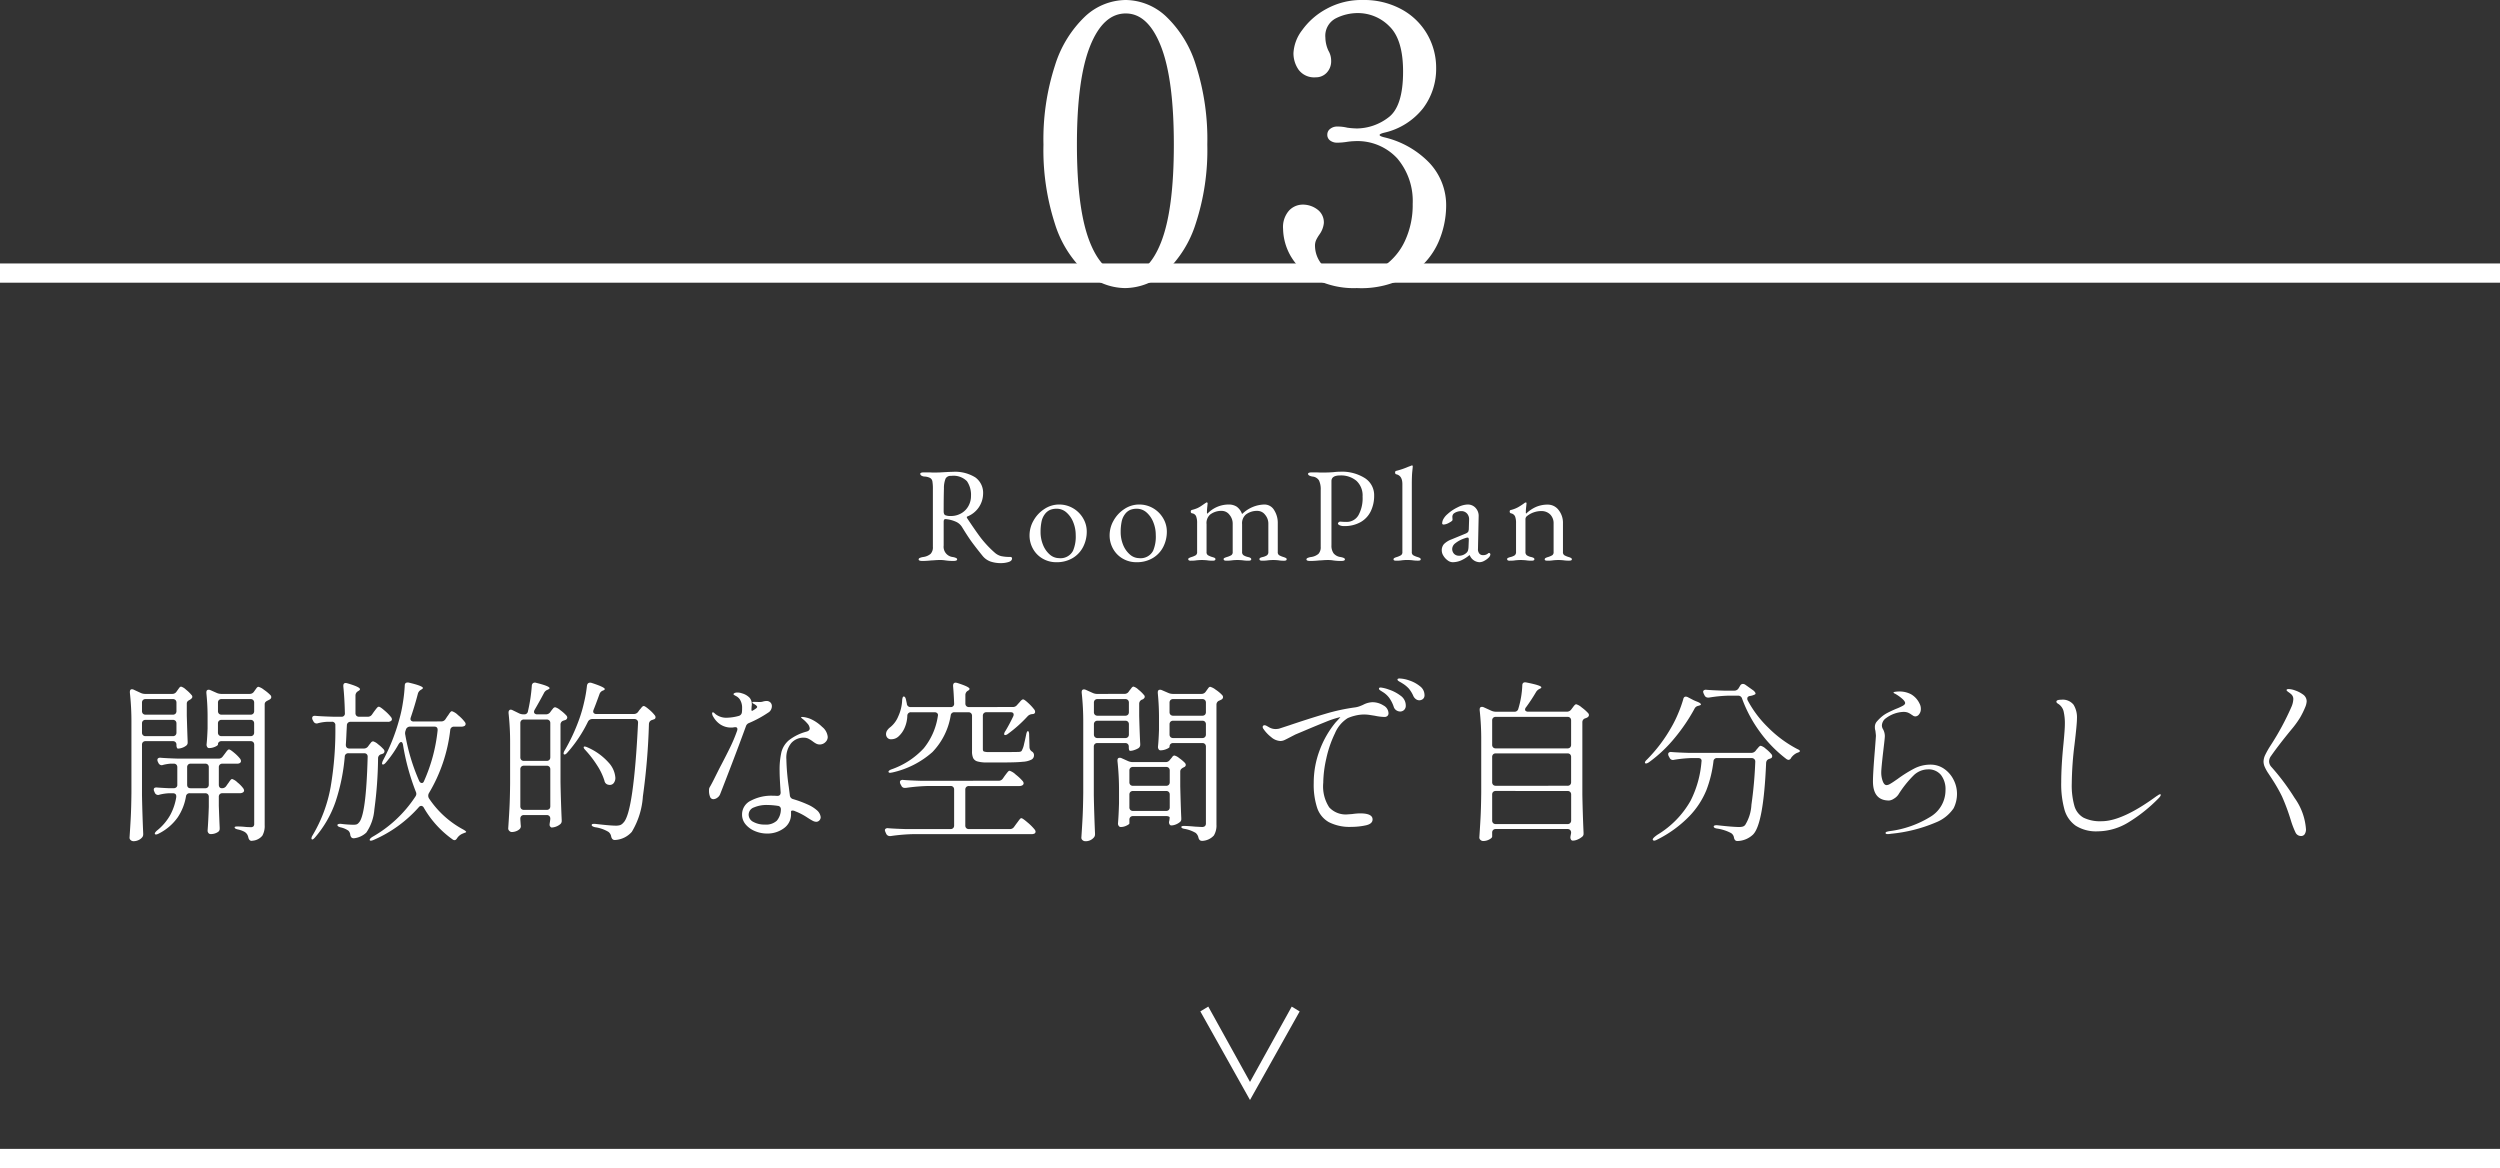 <svg xmlns="http://www.w3.org/2000/svg" width="260" height="121.484" viewBox="0 0 260 121.484">
  <rect x="0" y="0" width="260" height="121.484" fill="#333333" stroke="none"/>
  <g id="tab03-sp" transform="translate(0 -45.6)">
    <path id="パス_57652" data-name="パス 57652" d="M-12.5.56a6.274,6.274,0,0,1-4.18-1.68A11.587,11.587,0,0,1-19.8-6.16a24.911,24.911,0,0,1-1.18-8.2,24.888,24.888,0,0,1,1.2-8.24,11.889,11.889,0,0,1,3.14-5.1,6.28,6.28,0,0,1,4.22-1.7,6.234,6.234,0,0,1,4.18,1.7,11.744,11.744,0,0,1,3.12,5.1,25.277,25.277,0,0,1,1.18,8.24,24.528,24.528,0,0,1-1.2,8.2A11.73,11.73,0,0,1-8.28-1.12,6.32,6.32,0,0,1-12.5.56Zm.08-1.36q2.32,0,3.66-3.38t1.34-10.18q0-6.8-1.34-10.22T-12.42-28q-2.36,0-3.72,3.42T-17.5-14.36q0,6.8,1.36,10.18T-12.42-.8ZM14.46-15.6q-.48.12-.48.24t.48.24a9.518,9.518,0,0,1,4.68,2.64A6.43,6.43,0,0,1,20.9-7.92a9.588,9.588,0,0,1-.82,3.74,7.641,7.641,0,0,1-2.9,3.34A9.812,9.812,0,0,1,11.62.56a8.87,8.87,0,0,1-4.46-1A6.113,6.113,0,0,1,4.68-2.86,5.923,5.923,0,0,1,3.94-5.6a2.587,2.587,0,0,1,.62-1.9,1.954,1.954,0,0,1,1.42-.62,2.5,2.5,0,0,1,1.52.5A1.658,1.658,0,0,1,8.18-6.2a2.437,2.437,0,0,1-.44,1.16,4.188,4.188,0,0,0-.34.56,1.412,1.412,0,0,0-.14.64,3.07,3.07,0,0,0,.88,2.12,4.118,4.118,0,0,0,3.12.96,5.457,5.457,0,0,0,3.16-.96,6.517,6.517,0,0,0,2.2-2.64,8.828,8.828,0,0,0,.8-3.84,6.84,6.84,0,0,0-1.6-4.72,5.633,5.633,0,0,0-4.44-1.8,6.519,6.519,0,0,0-.84.08,6.941,6.941,0,0,1-.96.08,1.217,1.217,0,0,1-.74-.22.724.724,0,0,1-.3-.62.739.739,0,0,1,.3-.6,1.147,1.147,0,0,1,.74-.24,4.28,4.28,0,0,1,1.04.12,8.594,8.594,0,0,0,1,.08,5.483,5.483,0,0,0,3.24-1.12q1.56-1.12,1.56-4.8,0-3.32-1.42-4.7a4.59,4.59,0,0,0-3.3-1.38,5.073,5.073,0,0,0-2.26.54,2.039,2.039,0,0,0-1.1,2.02,3.356,3.356,0,0,0,.32,1.36,2.028,2.028,0,0,1,.28,1.04,1.718,1.718,0,0,1-.46,1.24,1.515,1.515,0,0,1-1.14.48,2.01,2.01,0,0,1-1.78-.78,2.987,2.987,0,0,1-.54-1.74,4.29,4.29,0,0,1,.9-2.38,7.442,7.442,0,0,1,2.54-2.22,7.553,7.553,0,0,1,3.76-.92,8.135,8.135,0,0,1,4.06.98,6.837,6.837,0,0,1,2.66,2.6,6.97,6.97,0,0,1,.92,3.5,6.8,6.8,0,0,1-1.36,4.18A7.153,7.153,0,0,1,14.46-15.6Z" transform="translate(129.5 75)" fill="#fff"/>
    <g id="グループ_46991" data-name="グループ 46991" transform="translate(0 -4200.5)">
      <line id="線_7765" data-name="線 7765" x2="260" transform="translate(0 4366.584)" fill="none" stroke="#fff" stroke-width="2"/>
      <path id="パス_57651" data-name="パス 57651" d="M-111.582-13.932a.508.508,0,0,0,.45-.252l.09-.126q.054-.072.162-.225t.216-.153a1.215,1.215,0,0,1,.5.306,3.92,3.92,0,0,1,.594.576.244.244,0,0,1,.072.18q0,.126-.18.252l-.072.054a.713.713,0,0,0-.243.162.363.363,0,0,0-.081.252v1.224q.054,1.818.09,2.7v.09a.386.386,0,0,1-.18.36,1.35,1.35,0,0,1-.4.207,1.367,1.367,0,0,1-.423.081q-.072,0-.117-.1a.693.693,0,0,1-.045-.279V-8.64a.377.377,0,0,0-.1-.279.377.377,0,0,0-.279-.1h-2.826a.377.377,0,0,0-.279.1.377.377,0,0,0-.1.279V-3.4q.036,1.944.126,3.978V.684a.467.467,0,0,1-.144.342,1.036,1.036,0,0,1-.378.261,1.235,1.235,0,0,1-.486.1.43.43,0,0,1-.288-.108.324.324,0,0,1-.126-.252q.072-1.062.126-2.061t.072-2.619v-7.254a27.68,27.68,0,0,0-.162-3.15v-.072q0-.288.216-.288a.448.448,0,0,1,.2.054l.7.324a1.109,1.109,0,0,0,.468.108Zm5.13,4.914a.4.4,0,0,0-.279.09.323.323,0,0,0-.1.252q0,.108-.306.243a1.546,1.546,0,0,1-.63.135.212.212,0,0,1-.18-.108.444.444,0,0,1-.072-.252q.072-.666.108-1.692v-1.026a24.291,24.291,0,0,0-.126-2.646v-.072q0-.27.234-.27a.4.4,0,0,1,.18.036l.648.288a1.2,1.2,0,0,0,.468.108h2.97a.517.517,0,0,0,.45-.234l.09-.126q.054-.072.162-.225t.216-.153a1.566,1.566,0,0,1,.567.306,4.334,4.334,0,0,1,.693.576.31.31,0,0,1,.072.2.3.3,0,0,1-.162.234l-.2.108a.713.713,0,0,0-.243.162.363.363,0,0,0-.081.252V-.288a2.041,2.041,0,0,1-.243,1.1,1.452,1.452,0,0,1-1,.522l-.108.018q-.252,0-.342-.324A1.219,1.219,0,0,0-103.77.72.825.825,0,0,0-104.094.4a2.586,2.586,0,0,0-.666-.234Q-105.1.09-105.1-.054q0-.09.27-.09a7.855,7.855,0,0,1,.936.054l.45.018a.419.419,0,0,0,.3-.081.388.388,0,0,0,.081-.279V-8.64a.377.377,0,0,0-.1-.279.377.377,0,0,0-.279-.1Zm-5.076-2.754a.377.377,0,0,0,.279-.1.377.377,0,0,0,.1-.279v-.864a.377.377,0,0,0-.1-.279.377.377,0,0,0-.279-.1h-2.826a.377.377,0,0,0-.279.1.377.377,0,0,0-.1.279v.864a.377.377,0,0,0,.1.279.377.377,0,0,0,.279.1Zm8.082,0a.377.377,0,0,0,.279-.1.377.377,0,0,0,.1-.279v-.864a.377.377,0,0,0-.1-.279.377.377,0,0,0-.279-.1h-3.006a.377.377,0,0,0-.279.1.377.377,0,0,0-.1.279v.864a.377.377,0,0,0,.1.279.377.377,0,0,0,.279.1Zm-10.908.54a.377.377,0,0,0-.279.1.377.377,0,0,0-.1.279v.936a.377.377,0,0,0,.1.279.377.377,0,0,0,.279.1h2.826a.377.377,0,0,0,.279-.1.377.377,0,0,0,.1-.279v-.936a.377.377,0,0,0-.1-.279.377.377,0,0,0-.279-.1Zm7.9,0a.377.377,0,0,0-.279.1.377.377,0,0,0-.1.279v.936a.377.377,0,0,0,.1.279.377.377,0,0,0,.279.1h3.006a.377.377,0,0,0,.279-.1.377.377,0,0,0,.1-.279v-.936a.377.377,0,0,0-.1-.279.377.377,0,0,0-.279-.1Zm.036,7.11a.517.517,0,0,0,.45-.234l.162-.234q.072-.09.144-.2a1.73,1.73,0,0,1,.153-.2.22.22,0,0,1,.153-.09,1.408,1.408,0,0,1,.549.351,3.352,3.352,0,0,1,.621.639.553.553,0,0,1,.072.216.246.246,0,0,1-.108.18.6.6,0,0,1-.324.09h-1.818a.377.377,0,0,0-.279.1.377.377,0,0,0-.1.279v.936q.054,1.53.09,2.268v.09a.386.386,0,0,1-.18.36,1.31,1.31,0,0,1-.774.216A.273.273,0,0,1-107.82.54a.382.382,0,0,1-.09-.252q.072-.918.126-2.466V-3.222a.377.377,0,0,0-.1-.279.377.377,0,0,0-.279-.1h-1.584a.372.372,0,0,0-.414.342,5.535,5.535,0,0,1-.846,2.151,5.35,5.35,0,0,1-1.98,1.7q-.306.162-.4.054A.073.073,0,0,1-113.4.594q0-.108.216-.306a5.553,5.553,0,0,0,1.386-1.62,5.848,5.848,0,0,0,.63-1.872v-.072q0-.324-.36-.324h-.378a4.81,4.81,0,0,0-.99.144.571.571,0,0,1-.162.036.381.381,0,0,1-.342-.234l-.054-.126a.448.448,0,0,1-.054-.2q0-.252.36-.216.432.036,1.224.072h.468a.435.435,0,0,0,.288-.09.31.31,0,0,0,.108-.252V-6.3a.377.377,0,0,0-.1-.279.377.377,0,0,0-.279-.1h-.306a4.535,4.535,0,0,0-.774.126.571.571,0,0,1-.162.036.381.381,0,0,1-.342-.234l-.054-.108a.479.479,0,0,1-.054-.216.2.2,0,0,1,.09-.171.362.362,0,0,1,.252-.045q.612.054,1.854.09h4.158a.517.517,0,0,0,.45-.234l.18-.234.153-.207a1.841,1.841,0,0,1,.171-.207.207.207,0,0,1,.144-.072q.126,0,.54.351a4.129,4.129,0,0,1,.63.639.553.553,0,0,1,.072.216.257.257,0,0,1-.108.2.5.5,0,0,1-.306.072h-1.512a.377.377,0,0,0-.279.1.377.377,0,0,0-.1.279v1.8Q-106.74-4.122-106.416-4.122Zm-3.24-2.556a.377.377,0,0,0-.279.1.377.377,0,0,0-.1.279v1.8q0,.378.36.378h1.512a.377.377,0,0,0,.279-.1.377.377,0,0,0,.1-.279V-6.3a.377.377,0,0,0-.1-.279.377.377,0,0,0-.279-.1ZM-83.61-11.07a.508.508,0,0,0,.45-.252l.18-.27q.072-.09.171-.243a1.426,1.426,0,0,1,.171-.225.207.207,0,0,1,.144-.072,1.619,1.619,0,0,1,.63.405,4.019,4.019,0,0,1,.7.711.389.389,0,0,1,.09.2.275.275,0,0,1-.09.2.632.632,0,0,1-.342.09h-.756a.378.378,0,0,0-.414.36,16.4,16.4,0,0,1-2.214,6.552.535.535,0,0,0-.072.27.535.535,0,0,0,.072.27A9.9,9.9,0,0,0-81.306.18q.306.18.288.252-.018.036-.126.072a1.4,1.4,0,0,0-.18.072,1.27,1.27,0,0,0-.63.486q-.126.216-.27.216a.31.31,0,0,1-.2-.072,10.43,10.43,0,0,1-3.006-3.312.314.314,0,0,0-.27-.18.348.348,0,0,0-.252.144,13.377,13.377,0,0,1-4.7,3.4q-.342.144-.4.018V1.242q0-.108.252-.288A13.034,13.034,0,0,0-86.31-3.24a.539.539,0,0,0,.108-.288.6.6,0,0,0-.054-.234A23.821,23.821,0,0,1-87.588-8.64q-.054-.288-.2-.288-.108,0-.252.216a11.617,11.617,0,0,1-1.35,1.944q-.162.18-.27.18a.1.1,0,0,1-.108-.108A.956.956,0,0,1-89.676-7a20.319,20.319,0,0,0,1.692-4.248,13.622,13.622,0,0,0,.378-1.728,16.068,16.068,0,0,0,.2-1.818q0-.324.306-.324a.468.468,0,0,1,.144.018q1.44.342,1.44.558,0,.054-.144.144l-.054.036a.656.656,0,0,0-.324.4q-.288,1.134-.738,2.466a.571.571,0,0,0-.036.162.24.24,0,0,0,.09.2.394.394,0,0,0,.252.072Zm-7.65-.486a.517.517,0,0,0,.45-.234l.2-.288.171-.225a2.392,2.392,0,0,1,.189-.225.207.207,0,0,1,.144-.072q.144,0,.6.4a4.689,4.689,0,0,1,.675.684.4.4,0,0,1,.09.216.22.22,0,0,1-.126.2.5.5,0,0,1-.306.072h-3.852a.363.363,0,0,0-.4.378l-.036.648q-.036.9-.072,1.35,0,.4.378.4h1.476a.534.534,0,0,0,.468-.234l.09-.126q.054-.072.18-.225A.336.336,0,0,1-90.7-9a1.272,1.272,0,0,1,.513.3,4.035,4.035,0,0,1,.6.549.31.31,0,0,1,.072.2.266.266,0,0,1-.162.234l-.144.054a.428.428,0,0,0-.36.414,42.5,42.5,0,0,1-.387,5.346A4.885,4.885,0,0,1-91.4.486a2.218,2.218,0,0,1-1.26.594h-.054a.31.31,0,0,1-.243-.09.565.565,0,0,1-.117-.27.659.659,0,0,0-.2-.432,2.262,2.262,0,0,0-.81-.342q-.324-.09-.324-.234,0-.072.108-.108a.711.711,0,0,1,.288-.018,11.374,11.374,0,0,0,1.26.09,1.19,1.19,0,0,0,.333-.036A.5.5,0,0,0-92.2-.522q.774-.7.936-6.84V-7.4a.347.347,0,0,0-.1-.27.373.373,0,0,0-.261-.09h-1.62a.356.356,0,0,0-.4.36A20.32,20.32,0,0,1-94.6-2.727,11.325,11.325,0,0,1-96.732.99q-.252.288-.342.2a.147.147,0,0,1-.036-.108A.719.719,0,0,1-97,.792a14.94,14.94,0,0,0,1.89-5.067,34.91,34.91,0,0,0,.486-6.381A.334.334,0,0,0-95-11.034h-.414a4.81,4.81,0,0,0-.99.144.571.571,0,0,1-.162.036.381.381,0,0,1-.342-.234l-.072-.126a.448.448,0,0,1-.054-.2q0-.27.36-.234.612.054,1.872.09h.792a.334.334,0,0,0,.378-.378q-.036-1.566-.162-2.772v-.072q0-.288.252-.288a1.082,1.082,0,0,1,.18.036q1.3.378,1.3.612,0,.09-.162.18l-.054.036a.508.508,0,0,0-.252.45v1.818a.377.377,0,0,0,.1.279.377.377,0,0,0,.279.1Zm7.272,1.35q0-.324-.342-.324h-2.5a.452.452,0,0,0-.45.288l-.018.072a.792.792,0,0,0-.072.324.546.546,0,0,0,.018.162A20.572,20.572,0,0,0-85.914-4.9q.108.234.288.234.144,0,.216-.18a17.242,17.242,0,0,0,1.422-5.292Zm20.394-1.638a.534.534,0,0,0,.468-.234l.126-.18a3.035,3.035,0,0,0,.207-.243q.135-.171.243-.171.126,0,.531.342a4.021,4.021,0,0,1,.621.63.31.31,0,0,1,.072.2.216.216,0,0,1-.18.216l-.144.054a.521.521,0,0,0-.261.153.513.513,0,0,0-.1.279,67.949,67.949,0,0,1-.63,7.533A8.169,8.169,0,0,1-63.792.414a2.493,2.493,0,0,1-1.728.846h-.054q-.27,0-.36-.342a.768.768,0,0,0-.288-.5,3.7,3.7,0,0,0-1.4-.486q-.342-.09-.342-.216a.113.113,0,0,1,.09-.117.929.929,0,0,1,.306-.009q1.548.18,2.106.18a1.48,1.48,0,0,0,.45-.054.788.788,0,0,0,.324-.234q.558-.5.945-3.222t.6-7.182v-.036a.337.337,0,0,0-.108-.261.384.384,0,0,0-.27-.1H-67.9a.5.5,0,0,0-.45.27,14.06,14.06,0,0,1-2.16,3.24q-.162.18-.27.18a.1.1,0,0,1-.108-.108.627.627,0,0,1,.108-.306,19.366,19.366,0,0,0,1.53-3.294,14.44,14.44,0,0,0,.495-1.719,13.7,13.7,0,0,0,.3-1.737q.054-.306.324-.306a.468.468,0,0,1,.144.018q1.386.45,1.386.648,0,.072-.162.144l-.054.018a.6.6,0,0,0-.342.378q-.45,1.242-.612,1.62a.571.571,0,0,0-.036.162.24.24,0,0,0,.09.2.394.394,0,0,0,.252.072Zm-9.144.036a.534.534,0,0,0,.468-.234l.09-.126q.054-.072.18-.225a.336.336,0,0,1,.234-.153,1.407,1.407,0,0,1,.54.306,4.033,4.033,0,0,1,.648.576.31.31,0,0,1,.072.2.3.3,0,0,1-.162.234l-.216.072a.423.423,0,0,0-.324.432V-4.77q.036,1.962.126,3.96v.072a.431.431,0,0,1-.18.378,1.534,1.534,0,0,1-.846.324q-.108,0-.2-.144a.3.3,0,0,1-.036-.162,2.362,2.362,0,0,1,.036-.27L-72.27-.9V-.954a.377.377,0,0,0-.1-.279.377.377,0,0,0-.279-.1h-2.358a.377.377,0,0,0-.279.1.377.377,0,0,0-.1.279v.072l.036.54.018.162a.417.417,0,0,1-.126.306,1.033,1.033,0,0,1-.351.216,1.272,1.272,0,0,1-.477.09.344.344,0,0,1-.243-.117.344.344,0,0,1-.117-.243q.072-1.062.126-2.061t.072-2.619V-8.784a27.682,27.682,0,0,0-.162-3.15v-.072a.327.327,0,0,1,.063-.207.188.188,0,0,1,.153-.081.448.448,0,0,1,.2.054l.666.324a.963.963,0,0,0,.468.108h.054a.367.367,0,0,0,.414-.324,16.991,16.991,0,0,0,.4-2.646.357.357,0,0,1,.135-.279.367.367,0,0,1,.315-.027q1.4.342,1.4.558,0,.054-.162.144l-.09.036a.679.679,0,0,0-.342.342q-.468.882-.972,1.746a.448.448,0,0,0-.054.2.222.222,0,0,0,.09.18.363.363,0,0,0,.234.072Zm.09,4.842a.377.377,0,0,0,.279-.1.377.377,0,0,0,.1-.279V-10.89a.377.377,0,0,0-.1-.279.377.377,0,0,0-.279-.1h-2.358a.377.377,0,0,0-.279.1.377.377,0,0,0-.1.279v3.546a.377.377,0,0,0,.1.279.377.377,0,0,0,.279.1Zm4.05-1.1q-.2-.2-.2-.306,0-.09.108-.09a.988.988,0,0,1,.288.09,6.326,6.326,0,0,1,2.2,1.584,2.6,2.6,0,0,1,.7,1.566.866.866,0,0,1-.162.549.5.5,0,0,1-.414.207.771.771,0,0,1-.27-.054.5.5,0,0,1-.288-.378A6.4,6.4,0,0,0-67.4-6.5,10.992,10.992,0,0,0-68.6-8.064Zm-6.408,1.6a.377.377,0,0,0-.279.1.377.377,0,0,0-.1.279V-2.25a.377.377,0,0,0,.1.279.377.377,0,0,0,.279.1h2.358a.377.377,0,0,0,.279-.1.377.377,0,0,0,.1-.279V-6.084a.377.377,0,0,0-.1-.279.377.377,0,0,0-.279-.1Zm25.434-5.544a11.711,11.711,0,0,1-2.016,1.1.538.538,0,0,0-.342.36Q-52.6-8.712-53.37-6.7t-1.242,3.213a.817.817,0,0,1-.3.36.71.71,0,0,1-.4.144.359.359,0,0,1-.342-.252,1.6,1.6,0,0,1-.108-.63.892.892,0,0,1,.027-.27,1.381,1.381,0,0,1,.117-.216q.2-.36.342-.648l.432-.864q.2-.4.36-.7.576-1.1.954-1.881a15.961,15.961,0,0,0,.666-1.593.69.69,0,0,0,.054-.216q0-.216-.2-.216a1.011,1.011,0,0,0-.2.018.916.916,0,0,1-.18.018,2.026,2.026,0,0,1-1.224-.342,2.36,2.36,0,0,1-.7-.774.687.687,0,0,1-.126-.36q0-.108.09-.108.072,0,.252.18a1.838,1.838,0,0,0,1.3.378,4.962,4.962,0,0,0,1.116-.18.443.443,0,0,0,.342-.4,3.1,3.1,0,0,0,.018-.4,1.6,1.6,0,0,0-.234-.918,1.058,1.058,0,0,0-.4-.351q-.261-.135-.261-.189,0-.072.117-.126a.661.661,0,0,1,.279-.054,1.49,1.49,0,0,1,.5.09,1.734,1.734,0,0,1,.774.45,1.007,1.007,0,0,1,.234.684.854.854,0,0,1-.018.2l-.018.324q0,.18.072.162l.162-.09q.144-.09.252-.171t.108-.153q0-.072-.162-.2a1.663,1.663,0,0,0-.207-.126q-.135-.072-.135-.126,0-.072.162-.072l.648.018a1.19,1.19,0,0,0,.315-.054,1.283,1.283,0,0,1,.351-.054.547.547,0,0,1,.405.153.524.524,0,0,1,.153.387.8.8,0,0,1-.09.36A.733.733,0,0,1-49.572-12.006Zm3.69,2.628a1.716,1.716,0,0,0-1.323.558,2.4,2.4,0,0,0-.513,1.674,23.3,23.3,0,0,0,.252,2.9l.108.846a.443.443,0,0,0,.342.414,11.32,11.32,0,0,1,1.467.54,3.705,3.705,0,0,1,1,.612,1.1,1.1,0,0,1,.4.72.483.483,0,0,1-.135.342.438.438,0,0,1-.333.144.816.816,0,0,1-.369-.108q-.207-.108-.567-.342A6.5,6.5,0,0,0-46.8-1.728a.607.607,0,0,0-.27-.072q-.162,0-.162.108v.234a1.765,1.765,0,0,1-.747,1.5,2.883,2.883,0,0,1-1.755.549A3.227,3.227,0,0,1-50.949.351a2.524,2.524,0,0,1-.99-.693A1.577,1.577,0,0,1-52.326-1.4a1.579,1.579,0,0,1,.918-1.431,4.553,4.553,0,0,1,2.25-.513,4.323,4.323,0,0,1,.45.018h.054q.342,0,.342-.36Q-48.42-5.2-48.42-5.922a8.055,8.055,0,0,1,.189-1.962,2.412,2.412,0,0,1,.783-1.233,5.114,5.114,0,0,1,1.818-.891q.342-.09.342-.342a.882.882,0,0,0-.261-.522,3.174,3.174,0,0,0-.531-.5q-.108-.09-.108-.126t.126-.036a1.978,1.978,0,0,1,.414.063,2.52,2.52,0,0,1,.468.153,4.185,4.185,0,0,1,1.188.819,1.516,1.516,0,0,1,.576,1.035.736.736,0,0,1-.252.558.823.823,0,0,1-.576.234.794.794,0,0,1-.36-.081,2.581,2.581,0,0,1-.4-.261,3.024,3.024,0,0,0-.441-.27A1.015,1.015,0,0,0-45.882-9.378Zm-4.1,9.036a1.655,1.655,0,0,0,1.278-.405,1.853,1.853,0,0,0,.414-1.125v-.054a.337.337,0,0,0-.324-.36,7.9,7.9,0,0,0-1.1-.09,3.316,3.316,0,0,0-1.368.252.8.8,0,0,0-.558.738.844.844,0,0,0,.495.774A2.388,2.388,0,0,0-49.986-.342Zm25.794-12.222a.549.549,0,0,0,.468-.216l.162-.18q.054-.054.153-.171a1.132,1.132,0,0,1,.171-.171.239.239,0,0,1,.144-.054q.126,0,.54.387a5.08,5.08,0,0,1,.648.711.448.448,0,0,1,.054.2.216.216,0,0,1-.18.216l-.144.018a.7.7,0,0,0-.45.216,13.8,13.8,0,0,1-2.052,1.836.564.564,0,0,1-.27.126q-.126,0-.126-.108a.651.651,0,0,1,.126-.306q.414-.684.81-1.512a.448.448,0,0,0,.054-.2q0-.252-.324-.252h-2.5a.377.377,0,0,0-.279.1.377.377,0,0,0-.1.279V-8.19q0,.2.117.252a1.757,1.757,0,0,0,.567.054h1.584q1.26,0,1.512-.018a.5.5,0,0,0,.2-.054.372.372,0,0,0,.108-.162A2.127,2.127,0,0,0-23-8.712q.117-.468.225-1.008.072-.342.18-.342.054,0,.09.1a.849.849,0,0,1,.036.279l.036,1.314a.554.554,0,0,0,.288.45.431.431,0,0,1,.18.378.5.5,0,0,1-.243.432,2.216,2.216,0,0,1-.909.234q-.666.072-1.962.072h-1.782a3.359,3.359,0,0,1-.99-.108.7.7,0,0,1-.441-.351,1.694,1.694,0,0,1-.117-.711v-3.672a.377.377,0,0,0-.1-.279.377.377,0,0,0-.279-.1h-1.44a.362.362,0,0,0-.4.342,7.137,7.137,0,0,1-1.9,3.8A9.3,9.3,0,0,1-36.7-5.76l-.216.036q-.144,0-.18-.09V-5.85q0-.054.081-.117a.864.864,0,0,1,.225-.117,8.261,8.261,0,0,0,3.357-2.187,6.912,6.912,0,0,0,1.467-3.339l.018-.108a.275.275,0,0,0-.1-.225.4.4,0,0,0-.261-.081h-2.43a.363.363,0,0,0-.4.378,3.355,3.355,0,0,1-.288,1.26,2.582,2.582,0,0,1-.594.846,1.1,1.1,0,0,1-.774.324.491.491,0,0,1-.486-.252.57.57,0,0,1-.072-.288.69.69,0,0,1,.126-.387,1.31,1.31,0,0,1,.324-.333,2.809,2.809,0,0,0,.828-1.134,4.445,4.445,0,0,0,.4-1.674q.036-.378.162-.378.162,0,.234.324l.09.414a.369.369,0,0,0,.4.36h4.14a.334.334,0,0,0,.378-.378q-.036-1.026-.108-1.8v-.036q0-.324.27-.324a1.082,1.082,0,0,1,.18.036q1.26.4,1.26.612,0,.09-.144.18l-.036.018a.508.508,0,0,0-.252.45v.864a.377.377,0,0,0,.1.279.377.377,0,0,0,.279.1ZM-25.65-4.9a.517.517,0,0,0,.45-.234l.2-.288.171-.225a2.391,2.391,0,0,1,.189-.225A.207.207,0,0,1-24.5-5.94a1.675,1.675,0,0,1,.639.4,4.931,4.931,0,0,1,.729.684.4.4,0,0,1,.09.216.257.257,0,0,1-.108.2.6.6,0,0,1-.324.09h-5.256a.377.377,0,0,0-.279.1.377.377,0,0,0-.1.279V-.252a.377.377,0,0,0,.1.279.377.377,0,0,0,.279.1h4.248a.517.517,0,0,0,.45-.234l.234-.324q.072-.09.189-.252t.189-.243a.2.2,0,0,1,.144-.081q.126,0,.639.441a5.388,5.388,0,0,1,.747.747A.4.4,0,0,1-21.8.4a.259.259,0,0,1-.09.18.648.648,0,0,1-.324.072H-34.488a18.649,18.649,0,0,0-2.376.2h-.09a.406.406,0,0,1-.378-.234L-37.4.468a1,1,0,0,1-.072-.216.2.2,0,0,1,.09-.171.362.362,0,0,1,.252-.045q.612.054,1.854.09h4.626a.377.377,0,0,0,.279-.1.377.377,0,0,0,.1-.279V-3.978a.377.377,0,0,0-.1-.279.377.377,0,0,0-.279-.1h-2.268a19.389,19.389,0,0,0-2.376.2h-.108a.37.37,0,0,1-.36-.234l-.09-.162a.479.479,0,0,1-.054-.216.2.2,0,0,1,.09-.171.362.362,0,0,1,.252-.045q.612.054,1.854.09Zm13.1-9.036a.508.508,0,0,0,.45-.252l.09-.126a2.045,2.045,0,0,0,.171-.216q.117-.162.225-.162a1.215,1.215,0,0,1,.5.306,3.92,3.92,0,0,1,.594.576.244.244,0,0,1,.072.18q0,.126-.18.252a.061.061,0,0,1-.045.018.061.061,0,0,0-.045.018.461.461,0,0,0-.306.432v1.3q.054,1.962.108,2.88v.072a.418.418,0,0,1-.2.378,2.133,2.133,0,0,1-.423.189,1.367,1.367,0,0,1-.423.081q-.144,0-.144-.378v-.054a.377.377,0,0,0-.1-.279.377.377,0,0,0-.279-.1h-2.88a.377.377,0,0,0-.279.1.377.377,0,0,0-.1.279V-3.4q.036,1.944.126,3.978v.09a.488.488,0,0,1-.144.36,1.105,1.105,0,0,1-.864.36.43.43,0,0,1-.288-.108.324.324,0,0,1-.126-.252q.072-1.062.126-2.061t.072-2.619v-7.254a27.681,27.681,0,0,0-.162-3.15v-.072q0-.27.234-.27a.4.4,0,0,1,.18.036l.72.324a1.109,1.109,0,0,0,.468.108ZM-7.488-8.82a.377.377,0,0,0-.279.1.377.377,0,0,0-.1.279v.018q0,.09-.315.225a1.609,1.609,0,0,1-.639.135A.212.212,0,0,1-9-8.172a.444.444,0,0,1-.072-.252q.072-.684.108-1.764v-1.08a26.445,26.445,0,0,0-.126-2.754v-.072q0-.27.234-.27a.4.4,0,0,1,.18.036l.666.288a1.2,1.2,0,0,0,.468.108h2.988a.517.517,0,0,0,.45-.234l.09-.126q.054-.072.162-.225t.216-.153a1.622,1.622,0,0,1,.576.306,3.557,3.557,0,0,1,.684.576.31.31,0,0,1,.072.2.3.3,0,0,1-.144.234l-.216.108a.442.442,0,0,0-.324.432V-.342A2,2,0,0,1-3.258.792,1.727,1.727,0,0,1-4.41,1.35H-4.5q-.27,0-.36-.324a.88.88,0,0,0-.288-.5A3.481,3.481,0,0,0-6.282.108q-.36-.054-.36-.2,0-.108.288-.108.36,0,1.152.072l.684.036a.492.492,0,0,0,.333-.09.4.4,0,0,0,.1-.306V-8.442a.377.377,0,0,0-.1-.279.377.377,0,0,0-.279-.1Zm-4.986-2.844a.377.377,0,0,0,.279-.1.377.377,0,0,0,.1-.279v-.972a.377.377,0,0,0-.1-.279.377.377,0,0,0-.279-.1h-2.88a.377.377,0,0,0-.279.1.377.377,0,0,0-.1.279v.972a.377.377,0,0,0,.1.279.377.377,0,0,0,.279.1Zm8.01,0a.377.377,0,0,0,.279-.1.377.377,0,0,0,.1-.279v-.972a.377.377,0,0,0-.1-.279.377.377,0,0,0-.279-.1H-7.488a.377.377,0,0,0-.279.1.377.377,0,0,0-.1.279v.972a.377.377,0,0,0,.1.279.377.377,0,0,0,.279.1Zm-10.89.522a.377.377,0,0,0-.279.1.377.377,0,0,0-.1.279V-9.72a.377.377,0,0,0,.1.279.377.377,0,0,0,.279.1h2.88a.377.377,0,0,0,.279-.1.377.377,0,0,0,.1-.279v-1.044a.377.377,0,0,0-.1-.279.377.377,0,0,0-.279-.1Zm7.866,0a.377.377,0,0,0-.279.1.377.377,0,0,0-.1.279V-9.72a.377.377,0,0,0,.1.279.377.377,0,0,0,.279.1h3.024a.377.377,0,0,0,.279-.1.377.377,0,0,0,.1-.279v-1.044a.377.377,0,0,0-.1-.279.377.377,0,0,0-.279-.1Zm-4.176,9.918a.377.377,0,0,0-.279.1.377.377,0,0,0-.1.279v.378q0,.09-.3.234a1.369,1.369,0,0,1-.6.144A.248.248,0,0,1-13.149-.2.408.408,0,0,1-13.23-.45q.072-.846.108-2.106V-3.8a27.681,27.681,0,0,0-.162-3.15V-7.02q0-.27.234-.27a.4.4,0,0,1,.18.036l.684.306a1.2,1.2,0,0,0,.468.108H-8.28a.517.517,0,0,0,.45-.234l.09-.108a2.066,2.066,0,0,0,.162-.2.29.29,0,0,1,.216-.144,1.263,1.263,0,0,1,.5.27,3.9,3.9,0,0,1,.594.5.389.389,0,0,1,.09.2.266.266,0,0,1-.162.234l-.108.054a.79.79,0,0,0-.234.18.394.394,0,0,0-.072.252V-4.32q.054,2.232.108,3.294v.09a.386.386,0,0,1-.18.36,1.511,1.511,0,0,1-.423.234,1.283,1.283,0,0,1-.441.09.209.209,0,0,1-.18-.126.425.425,0,0,1-.054-.18.631.631,0,0,1,.036-.2l.036-.306q0-.072-.1-.117a.692.692,0,0,0-.279-.045Zm3.438-3.15a.377.377,0,0,0,.279-.1.377.377,0,0,0,.1-.279V-5.958a.377.377,0,0,0-.1-.279.377.377,0,0,0-.279-.1h-3.438a.377.377,0,0,0-.279.1.377.377,0,0,0-.1.279v1.206a.377.377,0,0,0,.1.279.377.377,0,0,0,.279.1Zm-3.438.54a.377.377,0,0,0-.279.1.377.377,0,0,0-.1.279v1.314a.377.377,0,0,0,.1.279.377.377,0,0,0,.279.1h3.438a.377.377,0,0,0,.279-.1.377.377,0,0,0,.1-.279V-3.456a.377.377,0,0,0-.1-.279.377.377,0,0,0-.279-.1ZM13.23-13.068a2.113,2.113,0,0,1,1.143.333.951.951,0,0,1,.531.8.367.367,0,0,1-.117.3.444.444,0,0,1-.3.1,5.42,5.42,0,0,1-1.008-.126L13-11.736a4.153,4.153,0,0,0-.594-.054,3.916,3.916,0,0,0-1.035.135,4.229,4.229,0,0,0-.711.243A3.435,3.435,0,0,0,9.333-9.828a11.48,11.48,0,0,0-.9,2.628,12,12,0,0,0-.315,2.52,3.984,3.984,0,0,0,.621,2.547A2.335,2.335,0,0,0,10.62-1.4l.5-.036a6.762,6.762,0,0,1,.828-.072q1.3,0,1.3.63,0,.468-.729.621a7.124,7.124,0,0,1-1.467.153A4.772,4.772,0,0,1,8.7-.594,2.688,2.688,0,0,1,7.488-2.07a7.737,7.737,0,0,1-.36-2.592,9.566,9.566,0,0,1,.63-3.447A9.946,9.946,0,0,1,9.4-10.962q.558-.594.486-.558L9.81-11.5a9.751,9.751,0,0,0-1.431.477q-.927.369-2.367.981l-.774.324q-.144.072-.63.324-.342.18-.54.27a.989.989,0,0,1-.414.09,1.574,1.574,0,0,1-.963-.414,3.68,3.68,0,0,1-.783-.828.4.4,0,0,1-.09-.216.173.173,0,0,1,.054-.126A.173.173,0,0,1,2-10.674a.477.477,0,0,1,.234.072q.036.018.306.171a1.333,1.333,0,0,0,.666.153,2.16,2.16,0,0,0,.306-.036l1.1-.36q2.016-.684,3.7-1.179a19.984,19.984,0,0,1,3.105-.675,2.227,2.227,0,0,0,.522-.135q.252-.1.324-.135A2.213,2.213,0,0,1,13.23-13.068Zm4.86-.2a.591.591,0,0,1-.333-.117.836.836,0,0,1-.279-.351,3.145,3.145,0,0,0-.459-.747,3,3,0,0,0-.675-.549q-.108-.072-.225-.135a1.421,1.421,0,0,1-.2-.126.175.175,0,0,1-.081-.135q0-.108.216-.108a3.376,3.376,0,0,1,1.017.207,3.463,3.463,0,0,1,1.1.594,1.144,1.144,0,0,1,.477.909.5.5,0,0,1-.171.432A.636.636,0,0,1,18.09-13.266ZM16.11-12.1a.746.746,0,0,1-.378-.117.674.674,0,0,1-.288-.387A3.527,3.527,0,0,0,15-13.491a2.376,2.376,0,0,0-.693-.639q-.054-.036-.171-.108a.968.968,0,0,1-.171-.126.156.156,0,0,1-.054-.108q0-.126.18-.126a3.7,3.7,0,0,1,.855.216,4.133,4.133,0,0,1,1.206.63,1.243,1.243,0,0,1,.549,1.026.6.6,0,0,1-.18.468A.6.6,0,0,1,16.11-12.1Zm17.334.018a.564.564,0,0,0,.468-.234l.108-.144.135-.18A1.035,1.035,0,0,1,34.3-12.8a.2.2,0,0,1,.135-.054,1.524,1.524,0,0,1,.567.333,4.464,4.464,0,0,1,.675.6.31.31,0,0,1,.072.2.3.3,0,0,1-.162.234.454.454,0,0,1-.108.054.7.7,0,0,0-.09.036.413.413,0,0,0-.324.414v7.524Q35.1-1.494,35.19.5v.09a.386.386,0,0,1-.18.36,1.815,1.815,0,0,1-.459.27,1.26,1.26,0,0,1-.477.108.22.22,0,0,1-.2-.126.448.448,0,0,1-.054-.2,1.517,1.517,0,0,1,.036-.252L33.894.54V.5a.377.377,0,0,0-.1-.279.377.377,0,0,0-.279-.1H26.064a.377.377,0,0,0-.279.1.377.377,0,0,0-.1.279V.9q0,.144-.3.306a1.314,1.314,0,0,1-.639.162.408.408,0,0,1-.27-.108.324.324,0,0,1-.126-.252q.072-1.062.126-2.061t.072-2.619V-9.09a27.681,27.681,0,0,0-.162-3.15v-.072q0-.27.234-.27a.4.4,0,0,1,.18.036l.792.36a1.2,1.2,0,0,0,.468.108H27.99a.392.392,0,0,0,.414-.306,9.583,9.583,0,0,0,.414-2.412q0-.414.432-.324,1.548.306,1.548.5,0,.09-.144.144l-.072.036a.866.866,0,0,0-.36.36,18.318,18.318,0,0,1-1.008,1.53.389.389,0,0,0-.108.252.183.183,0,0,0,.09.153.4.4,0,0,0,.234.063Zm.072,3.816a.377.377,0,0,0,.279-.1.377.377,0,0,0,.1-.279v-2.52a.377.377,0,0,0-.1-.279.377.377,0,0,0-.279-.1H26.064a.377.377,0,0,0-.279.1.377.377,0,0,0-.1.279v2.52a.377.377,0,0,0,.1.279.377.377,0,0,0,.279.1Zm0,3.888a.377.377,0,0,0,.279-.1.377.377,0,0,0,.1-.279v-2.61a.377.377,0,0,0-.1-.279.377.377,0,0,0-.279-.1H26.064a.377.377,0,0,0-.279.1.377.377,0,0,0-.1.279v2.61a.377.377,0,0,0,.1.279.377.377,0,0,0,.279.1Zm-7.452.54a.377.377,0,0,0-.279.1.377.377,0,0,0-.1.279V-.774a.377.377,0,0,0,.1.279.377.377,0,0,0,.279.1h7.452A.377.377,0,0,0,33.8-.5a.377.377,0,0,0,.1-.279V-3.456a.377.377,0,0,0-.1-.279.377.377,0,0,0-.279-.1Zm26.442-9.882q-.288.054-.288.27a.4.4,0,0,0,.036.18,11.348,11.348,0,0,0,2.115,2.817A12.365,12.365,0,0,0,57.4-8.208q.288.126.288.216a.106.106,0,0,1-.054.09.617.617,0,0,1-.126.063l-.126.045a1.546,1.546,0,0,0-.612.522.314.314,0,0,1-.27.2.479.479,0,0,1-.216-.09,13.406,13.406,0,0,1-2.745-2.808,13.906,13.906,0,0,1-1.863-3.474.421.421,0,0,0-.432-.306h-.954a14.411,14.411,0,0,0-2.052.2h-.108a.393.393,0,0,1-.36-.234l-.072-.144a1,1,0,0,1-.072-.216.2.2,0,0,1,.09-.171.362.362,0,0,1,.252-.045q.612.054,1.854.09h1.044a.508.508,0,0,0,.45-.252l.162-.27a.325.325,0,0,1,.288-.18.5.5,0,0,1,.252.09l.81.576a.775.775,0,0,1,.225.252q.063.126-.045.18A1.659,1.659,0,0,1,52.506-13.716Zm-6.948.342q.054-.27.27-.27a.448.448,0,0,1,.2.054l.45.234a3.9,3.9,0,0,0,.432.2q.486.18.486.324,0,.072-.216.126l-.054.018a.542.542,0,0,0-.4.306,18.688,18.688,0,0,1-2.034,3.006,14.251,14.251,0,0,1-2.7,2.556q-.306.2-.4.09a.073.073,0,0,1-.018-.054q0-.126.2-.306a15.824,15.824,0,0,0,2.556-3.384,12.072,12.072,0,0,0,.7-1.422A12.926,12.926,0,0,0,45.558-13.374Zm1.908,6.426q0-.306-.36-.306h-.738a13.3,13.3,0,0,0-1.764.18.4.4,0,0,1-.126.018.381.381,0,0,1-.342-.234l-.09-.162a.479.479,0,0,1-.054-.216.2.2,0,0,1,.09-.171.362.362,0,0,1,.252-.045q.612.054,1.854.09h6.426a.58.58,0,0,0,.468-.216l.108-.144q.054-.054.189-.216t.243-.162a1.261,1.261,0,0,1,.513.306,3.758,3.758,0,0,1,.6.576.31.31,0,0,1,.072.2.226.226,0,0,1-.18.234.316.316,0,0,1-.09.036.521.521,0,0,0-.261.153.513.513,0,0,0-.1.279Q53.91-.4,52.812.7a2.446,2.446,0,0,1-1.566.666h-.054a.31.31,0,0,1-.243-.09.565.565,0,0,1-.117-.27A.67.67,0,0,0,50.526.54,4.471,4.471,0,0,0,49.068.072q-.342-.054-.342-.216,0-.072.108-.108a.711.711,0,0,1,.288-.018q1.62.18,2.232.18a1.38,1.38,0,0,0,.4-.045A.542.542,0,0,0,52-.306a4.4,4.4,0,0,0,.648-2.1,42.958,42.958,0,0,0,.4-4.455v-.036a.337.337,0,0,0-.108-.261.384.384,0,0,0-.27-.1H49.1a.35.35,0,0,0-.4.342,12.517,12.517,0,0,1-.729,2.979,8.611,8.611,0,0,1-1.773,2.718,12.328,12.328,0,0,1-3.384,2.457.691.691,0,0,1-.27.09.145.145,0,0,1-.144-.072q-.108-.144.5-.558a9.686,9.686,0,0,0,3.42-3.519,10.862,10.862,0,0,0,1.134-4.059ZM66.834.648Q66.6.648,66.6.54a.129.129,0,0,1,.1-.126A1.956,1.956,0,0,1,67,.342a10.576,10.576,0,0,0,4.347-1.548,3.216,3.216,0,0,0,1.485-2.718,2.411,2.411,0,0,0-.477-1.584,1.665,1.665,0,0,0-1.359-.576,2.165,2.165,0,0,0-1.5.648,11.061,11.061,0,0,0-1.557,1.962,1.42,1.42,0,0,1-.477.441,1.074,1.074,0,0,1-.5.189q-1.674,0-1.674-2,0-.846.2-3.258.108-1.4.108-1.458,0-.108-.054-.54a1.134,1.134,0,0,1-.054-.36.866.866,0,0,1,.162-.549,4.588,4.588,0,0,1,.522-.531,3.218,3.218,0,0,1,.612-.414q.342-.18.882-.414A5.947,5.947,0,0,0,68.4-12.7q.234-.135.234-.279,0-.18-.306-.45a4.031,4.031,0,0,0-.648-.468,1.127,1.127,0,0,0-.153-.081q-.1-.045-.1-.1t.225-.081A3.143,3.143,0,0,1,68-14.184a2.613,2.613,0,0,1,1.233.279,2.189,2.189,0,0,1,.891.963,1.14,1.14,0,0,1,.144.576.851.851,0,0,1-.18.549.5.5,0,0,1-.378.225.448.448,0,0,1-.261-.081,1.721,1.721,0,0,0-.153-.1,1.769,1.769,0,0,0-.378-.216,1.278,1.278,0,0,0-.468-.072,3.243,3.243,0,0,0-1.8.648.929.929,0,0,0-.324.36.959.959,0,0,0-.108.432.778.778,0,0,0,.126.378,1.533,1.533,0,0,1,.18.684q0,.2-.126,1.242Q66.15-6.21,66.15-5.76a2.577,2.577,0,0,0,.153.9q.153.414.4.414a.75.75,0,0,0,.351-.117q.207-.117.441-.279t.342-.234a13.4,13.4,0,0,1,1.755-1.1,3.639,3.639,0,0,1,1.665-.4,2.449,2.449,0,0,1,1.44.441,3.02,3.02,0,0,1,.981,1.143,3.221,3.221,0,0,1,.351,1.458,3.37,3.37,0,0,1-.351,1.494A4.017,4.017,0,0,1,71.811-.558,15.562,15.562,0,0,1,67.176.612,2.2,2.2,0,0,1,66.834.648ZM88.668.36a3.949,3.949,0,0,1-2.295-.585A3.06,3.06,0,0,1,85.2-1.917a9.974,9.974,0,0,1-.333-2.817q0-1.71.234-4.014.144-1.512.144-2a5.577,5.577,0,0,0-.135-1.395,1.3,1.3,0,0,0-.6-.783q-.144-.09-.144-.2,0-.2.5-.2a1.44,1.44,0,0,1,1.287.522,2.518,2.518,0,0,1,.351,1.422q0,.594-.252,2.7a34.813,34.813,0,0,0-.288,4.05,7.826,7.826,0,0,0,.279,2.367,2.049,2.049,0,0,0,.945,1.206,3.906,3.906,0,0,0,1.872.369q2.16,0,5.724-2.61.036-.018.171-.108a.432.432,0,0,1,.207-.09q.054,0,.054.072,0,.126-.234.36A16.089,16.089,0,0,1,91.863-.576,6.192,6.192,0,0,1,88.668.36ZM109.8.846a.623.623,0,0,1-.576-.387,9.032,9.032,0,0,1-.468-1.215,21.3,21.3,0,0,0-.936-2.529,16.79,16.79,0,0,0-.99-1.737q-.09-.144-.4-.612a4.377,4.377,0,0,1-.414-.747,1.432,1.432,0,0,1-.108-.513,1.683,1.683,0,0,1,.171-.684,8.822,8.822,0,0,1,.585-1.026,27.62,27.62,0,0,0,2.16-4.014,2.237,2.237,0,0,0,.18-.756.657.657,0,0,0-.18-.486,2.379,2.379,0,0,0-.315-.252q-.207-.144-.207-.216,0-.108.234-.108a2.2,2.2,0,0,1,.684.153,2.963,2.963,0,0,1,.774.4.862.862,0,0,1,.4.72,1.8,1.8,0,0,1-.144.594,8.787,8.787,0,0,1-.549,1.116,10.076,10.076,0,0,1-.909,1.242q-1.314,1.6-2.106,2.736a.957.957,0,0,0-.2.576.88.88,0,0,0,.252.576,23.436,23.436,0,0,1,2.4,3.213A6.343,6.343,0,0,1,110.322.144a.923.923,0,0,1-.126.5A.435.435,0,0,1,109.8.846Z" transform="translate(129.5 4332.198)" fill="#fff"/>
      <path id="パス_57650" data-name="パス 57650" d="M-25.382.294A3.305,3.305,0,0,1-26.495.126a1.887,1.887,0,0,1-.819-.588q-.644-.8-1.064-1.365t-1.064-1.617a1.426,1.426,0,0,0-.6-.546,3.361,3.361,0,0,0-1.106-.294h-.028q-.182,0-.182.28V-1.54a1.073,1.073,0,0,0,.938,1.2,1.362,1.362,0,0,1,.35.1.171.171,0,0,1,.112.154q0,.154-.406.154a5.368,5.368,0,0,1-.812-.056,3.421,3.421,0,0,0-.56-.042q-.252,0-.511.021t-.371.021q-.56.056-.938.056-.406,0-.406-.154a.171.171,0,0,1,.112-.154,1.362,1.362,0,0,1,.35-.1,1.5,1.5,0,0,0,.784-.329A.987.987,0,0,0-32.48-1.4V-7.364a4.842,4.842,0,0,0-.049-.833.521.521,0,0,0-.224-.357,1.4,1.4,0,0,0-.581-.154.665.665,0,0,1-.343-.1.231.231,0,0,1-.119-.182q0-.154.406-.154.6,0,.784.014h.588q.21,0,.63-.028.756-.042.98-.042a3.979,3.979,0,0,1,2.345.581A1.98,1.98,0,0,1-27.258-6.9,2.584,2.584,0,0,1-28.91-4.55a.065.065,0,0,0-.042.07.239.239,0,0,0,.042.112q.882,1.33,1.421,2.044A11.155,11.155,0,0,0-26.068-.812a1.627,1.627,0,0,0,.686.378,4.1,4.1,0,0,0,.924.084q.21,0,.21.154,0,.266-.371.378A2.626,2.626,0,0,1-25.382.294Zm-5.236-4.9a2.11,2.11,0,0,0,1.1-.287,1.974,1.974,0,0,0,.742-.763,2.105,2.105,0,0,0,.259-1.022,2.509,2.509,0,0,0-.42-1.547,1.967,1.967,0,0,0-1.638-.553.6.6,0,0,0-.581.273,2.643,2.643,0,0,0-.175,1.029q-.028.952-.028,2.38,0,.322.168.406A1.394,1.394,0,0,0-30.618-4.606ZM-19.642.2a2.786,2.786,0,0,1-1.407-.364,2.68,2.68,0,0,1-1.008-1.008,2.836,2.836,0,0,1-.371-1.442,3.076,3.076,0,0,1,.413-1.512,3.381,3.381,0,0,1,1.12-1.2A2.748,2.748,0,0,1-19.362-5.8a2.83,2.83,0,0,1,1.456.385,2.883,2.883,0,0,1,1.043,1.036,2.691,2.691,0,0,1,.385,1.393,3.458,3.458,0,0,1-.364,1.568A2.854,2.854,0,0,1-17.92-.245,3.214,3.214,0,0,1-19.642.2Zm.294-.42a1.469,1.469,0,0,0,1.442-.77,3.76,3.76,0,0,0,.28-1.652,3.475,3.475,0,0,0-.252-1.3,2.624,2.624,0,0,0-.7-1.022A1.508,1.508,0,0,0-19.6-5.362a1.77,1.77,0,0,0-.7.126,1.354,1.354,0,0,0-.532.434,1.889,1.889,0,0,0-.35.791,5.268,5.268,0,0,0-.1,1.071,3.494,3.494,0,0,0,.252,1.323,2.608,2.608,0,0,0,.693,1.008A1.463,1.463,0,0,0-19.348-.224Zm8.036.42a2.786,2.786,0,0,1-1.407-.364,2.68,2.68,0,0,1-1.008-1.008A2.836,2.836,0,0,1-14.1-2.618a3.076,3.076,0,0,1,.413-1.512,3.381,3.381,0,0,1,1.12-1.2A2.748,2.748,0,0,1-11.032-5.8a2.83,2.83,0,0,1,1.456.385A2.883,2.883,0,0,1-8.533-4.375a2.691,2.691,0,0,1,.385,1.393,3.458,3.458,0,0,1-.364,1.568A2.854,2.854,0,0,1-9.59-.245,3.214,3.214,0,0,1-11.312.2Zm.294-.42a1.469,1.469,0,0,0,1.442-.77A3.76,3.76,0,0,0-9.3-2.646a3.475,3.475,0,0,0-.252-1.3,2.624,2.624,0,0,0-.7-1.022,1.508,1.508,0,0,0-1.022-.392,1.77,1.77,0,0,0-.7.126A1.354,1.354,0,0,0-12.5-4.8a1.889,1.889,0,0,0-.35.791,5.268,5.268,0,0,0-.1,1.071A3.494,3.494,0,0,0-12.7-1.617,2.608,2.608,0,0,0-12-.609,1.463,1.463,0,0,0-11.018-.224Zm5.376.266q-.28,0-.28-.154a.135.135,0,0,1,.077-.126,1.628,1.628,0,0,1,.245-.1,2.15,2.15,0,0,0,.455-.189A.371.371,0,0,0-5-.868v-3.01a1.872,1.872,0,0,0-.105-.7.519.519,0,0,0-.427-.308.161.161,0,0,1-.126-.182.15.15,0,0,1,.112-.168,3.575,3.575,0,0,0,.6-.2,3.421,3.421,0,0,0,.518-.315l.308-.21a.107.107,0,0,0,.049-.028A.12.12,0,0,1-3.99-6.02a.081.081,0,0,1,.056.028.1.1,0,0,1,.028.07l-.028.294q-.014.112-.028.273t-.014.329a.292.292,0,0,0,.028.168h.028A3.056,3.056,0,0,1-1.736-5.8a1.509,1.509,0,0,1,.854.224,1.562,1.562,0,0,1,.546.742h.042A3.415,3.415,0,0,1,1.988-5.8a1.165,1.165,0,0,1,1.022.581A2.447,2.447,0,0,1,3.388-3.85V-.868a.371.371,0,0,0,.147.343,2.15,2.15,0,0,0,.455.189,1.628,1.628,0,0,1,.245.1.135.135,0,0,1,.077.126.125.125,0,0,1-.063.119.481.481,0,0,1-.217.035A3.17,3.17,0,0,1,3.444,0q-.28-.028-.518-.028T2.394,0a3.933,3.933,0,0,1-.63.042q-.28,0-.28-.154a.147.147,0,0,1,.077-.14,1.109,1.109,0,0,1,.245-.084,1.375,1.375,0,0,0,.448-.175.4.4,0,0,0,.154-.357v-2.94a1.409,1.409,0,0,0-.336-.924,1,1,0,0,0-.784-.406A1.9,1.9,0,0,0,.07-4.76,1.205,1.205,0,0,0-.322-3.752V-.868a.388.388,0,0,0,.168.357,1.569,1.569,0,0,0,.462.175q.322.07.322.224T.35.042A3.668,3.668,0,0,1-.266,0Q-.574-.028-.8-.028q-.252,0-.532.028a3.933,3.933,0,0,1-.63.042q-.28,0-.28-.154a.125.125,0,0,1,.063-.119.972.972,0,0,1,.14-.063l.119-.042a2.12,2.12,0,0,0,.469-.189A.371.371,0,0,0-1.3-.868v-2.94a1.409,1.409,0,0,0-.336-.924,1,1,0,0,0-.784-.406A1.9,1.9,0,0,0-3.64-4.76a1.179,1.179,0,0,0-.378,1.008V-.868a.371.371,0,0,0,.147.343,2.15,2.15,0,0,0,.455.189l.133.042a.391.391,0,0,1,.14.07.14.14,0,0,1,.049.112q0,.154-.28.154A3.563,3.563,0,0,1-3.976,0q-.308-.028-.532-.028T-5.04,0A3.413,3.413,0,0,1-5.642.042ZM6.776.07Q6.37.07,6.37-.084a.171.171,0,0,1,.112-.154,1.362,1.362,0,0,1,.35-.1,1.5,1.5,0,0,0,.784-.329A.987.987,0,0,0,7.854-1.4V-7.308A2.163,2.163,0,0,0,7.679-8.3.878.878,0,0,0,7-8.708q-.462-.084-.462-.28,0-.154.406-.154.6,0,.784.014h.588q.21,0,.49-.014t.42-.028a5.693,5.693,0,0,1,.644-.042,4.467,4.467,0,0,1,2.576.665,2.1,2.1,0,0,1,.966,1.827,3.684,3.684,0,0,1-.343,1.6,2.608,2.608,0,0,1-1.05,1.141,3.36,3.36,0,0,1-1.743.42,1.056,1.056,0,0,1-.455-.084q-.175-.084-.175-.182a.189.189,0,0,1,.077-.126.225.225,0,0,1,.147-.07q.042,0,.217.014t.427.014a1.4,1.4,0,0,0,1.26-.686,3.645,3.645,0,0,0,.434-1.946,2.065,2.065,0,0,0-.637-1.638,2.484,2.484,0,0,0-1.7-.56q-.9,0-.9.588v6.678a1.369,1.369,0,0,0,.217.826,1.118,1.118,0,0,0,.721.392,1.362,1.362,0,0,1,.35.1.171.171,0,0,1,.112.154q0,.154-.406.154A5.368,5.368,0,0,1,9.156.014,3.421,3.421,0,0,0,8.6-.028q-.252,0-.511.021T7.714.014Q7.154.07,6.776.07ZM15.708.042q-.28,0-.28-.126A.163.163,0,0,1,15.5-.231a1.18,1.18,0,0,1,.245-.1A2.15,2.15,0,0,0,16.2-.525a.371.371,0,0,0,.147-.343V-7.924q0-.882-.644-1.022a.129.129,0,0,1-.084-.063.236.236,0,0,1-.028-.119q0-.14.1-.168a7.827,7.827,0,0,0,1.246-.42l.336-.126a.215.215,0,0,1,.084-.028.059.059,0,0,1,.049.035.126.126,0,0,1,.021.063q0,.084-.049.532t-.049,1.372v7a.371.371,0,0,0,.147.343,2.15,2.15,0,0,0,.455.189,1.18,1.18,0,0,1,.245.1.163.163,0,0,1,.077.147q0,.126-.28.126a3.563,3.563,0,0,1-.6-.042q-.308-.028-.532-.028T16.31,0A3.413,3.413,0,0,1,15.708.042ZM21.56.2a.882.882,0,0,1-.5-.189,1.6,1.6,0,0,1-.441-.476,1.045,1.045,0,0,1-.175-.539.976.976,0,0,1,.231-.686,2.193,2.193,0,0,1,.763-.476l1.428-.588a.79.79,0,0,0,.322-.2.834.834,0,0,0,.07-.364l.028-.9a.887.887,0,0,0-.21-.637.772.772,0,0,0-.616-.259,1.321,1.321,0,0,0-.42.07,1.124,1.124,0,0,0-.35.182.471.471,0,0,0-.14.406l.014.252q0,.112-.357.3a1.325,1.325,0,0,1-.567.189.169.169,0,0,1-.112-.035.113.113,0,0,1-.042-.091.988.988,0,0,1,.147-.483,1.8,1.8,0,0,1,.413-.483,4.291,4.291,0,0,1,1.071-.714,2.477,2.477,0,0,1,1.015-.28,1.084,1.084,0,0,1,.833.357,1.212,1.212,0,0,1,.315.889l-.07,3.36a.7.7,0,0,0,.126.476.452.452,0,0,0,.378.182.747.747,0,0,0,.518-.154.192.192,0,0,1,.112-.07.151.151,0,0,1,.112.042.151.151,0,0,1,.042.112.376.376,0,0,1-.042.147.554.554,0,0,1-.112.161,1.93,1.93,0,0,1-.483.357A1.065,1.065,0,0,1,24.374.2a1.141,1.141,0,0,1-1.022-.728H23.31a3.622,3.622,0,0,1-.882.553A2.236,2.236,0,0,1,21.56.2Zm.658-.672a1.123,1.123,0,0,0,.826-.336.527.527,0,0,0,.126-.21,1.491,1.491,0,0,0,.056-.364l.028-.686v-.084a.342.342,0,0,0-.028-.161.1.1,0,0,0-.1-.049.979.979,0,0,0-.28.07,3.087,3.087,0,0,0-1.008.532.773.773,0,0,0-.308.546.723.723,0,0,0,.2.546A.671.671,0,0,0,22.218-.476Zm5.306.518q-.28,0-.28-.154a.135.135,0,0,1,.07-.133,1.879,1.879,0,0,1,.252-.091,1.375,1.375,0,0,0,.448-.175.4.4,0,0,0,.154-.357v-3.01a1.874,1.874,0,0,0-.1-.686.571.571,0,0,0-.42-.322.176.176,0,0,1-.14-.182q0-.154.126-.168a3.1,3.1,0,0,0,.735-.28,6.6,6.6,0,0,0,.665-.434.3.3,0,0,1,.154-.07q.07,0,.07.1l-.028.294q-.014.112-.028.273t-.014.329a.292.292,0,0,0,.028.168,3.557,3.557,0,0,1,1.05-.707,3.059,3.059,0,0,1,1.2-.231,1.4,1.4,0,0,1,1.127.56,2.127,2.127,0,0,1,.455,1.386V-.868a.371.371,0,0,0,.147.343,2.15,2.15,0,0,0,.455.189,1.18,1.18,0,0,1,.245.1.163.163,0,0,1,.077.147q0,.126-.28.126A3.413,3.413,0,0,1,33.1,0q-.28-.028-.518-.028T32.046,0a3.517,3.517,0,0,1-.616.042q-.28,0-.28-.126a.163.163,0,0,1,.077-.147,1.18,1.18,0,0,1,.245-.1,2.15,2.15,0,0,0,.455-.189.371.371,0,0,0,.147-.343v-2.94a1.3,1.3,0,0,0-.343-.952,1.272,1.272,0,0,0-.917-.364,2.392,2.392,0,0,0-1.554.56.436.436,0,0,0-.112.322V-.868a.4.4,0,0,0,.154.357,1.375,1.375,0,0,0,.448.175A.876.876,0,0,1,30-.245a.151.151,0,0,1,.077.133q0,.154-.28.154A3.563,3.563,0,0,1,29.19,0q-.308-.028-.532-.028T28.126,0A3.413,3.413,0,0,1,27.524.042Z" transform="translate(129.5 4304.37)" fill="#fff"/>
      <line id="線_7764" data-name="線 7764" x2="260" transform="translate(0 4274.5)" fill="none" stroke="#fff" stroke-width="2"/>
    </g>
    <path id="パス_57634" data-name="パス 57634" d="M5.18-5.32l-9.212-5.166-.5.826L3.3-5.32-4.536-.98l.5.826Z" transform="translate(124.68 154.82) rotate(90)" fill="#fff"/>
  </g>
</svg>
